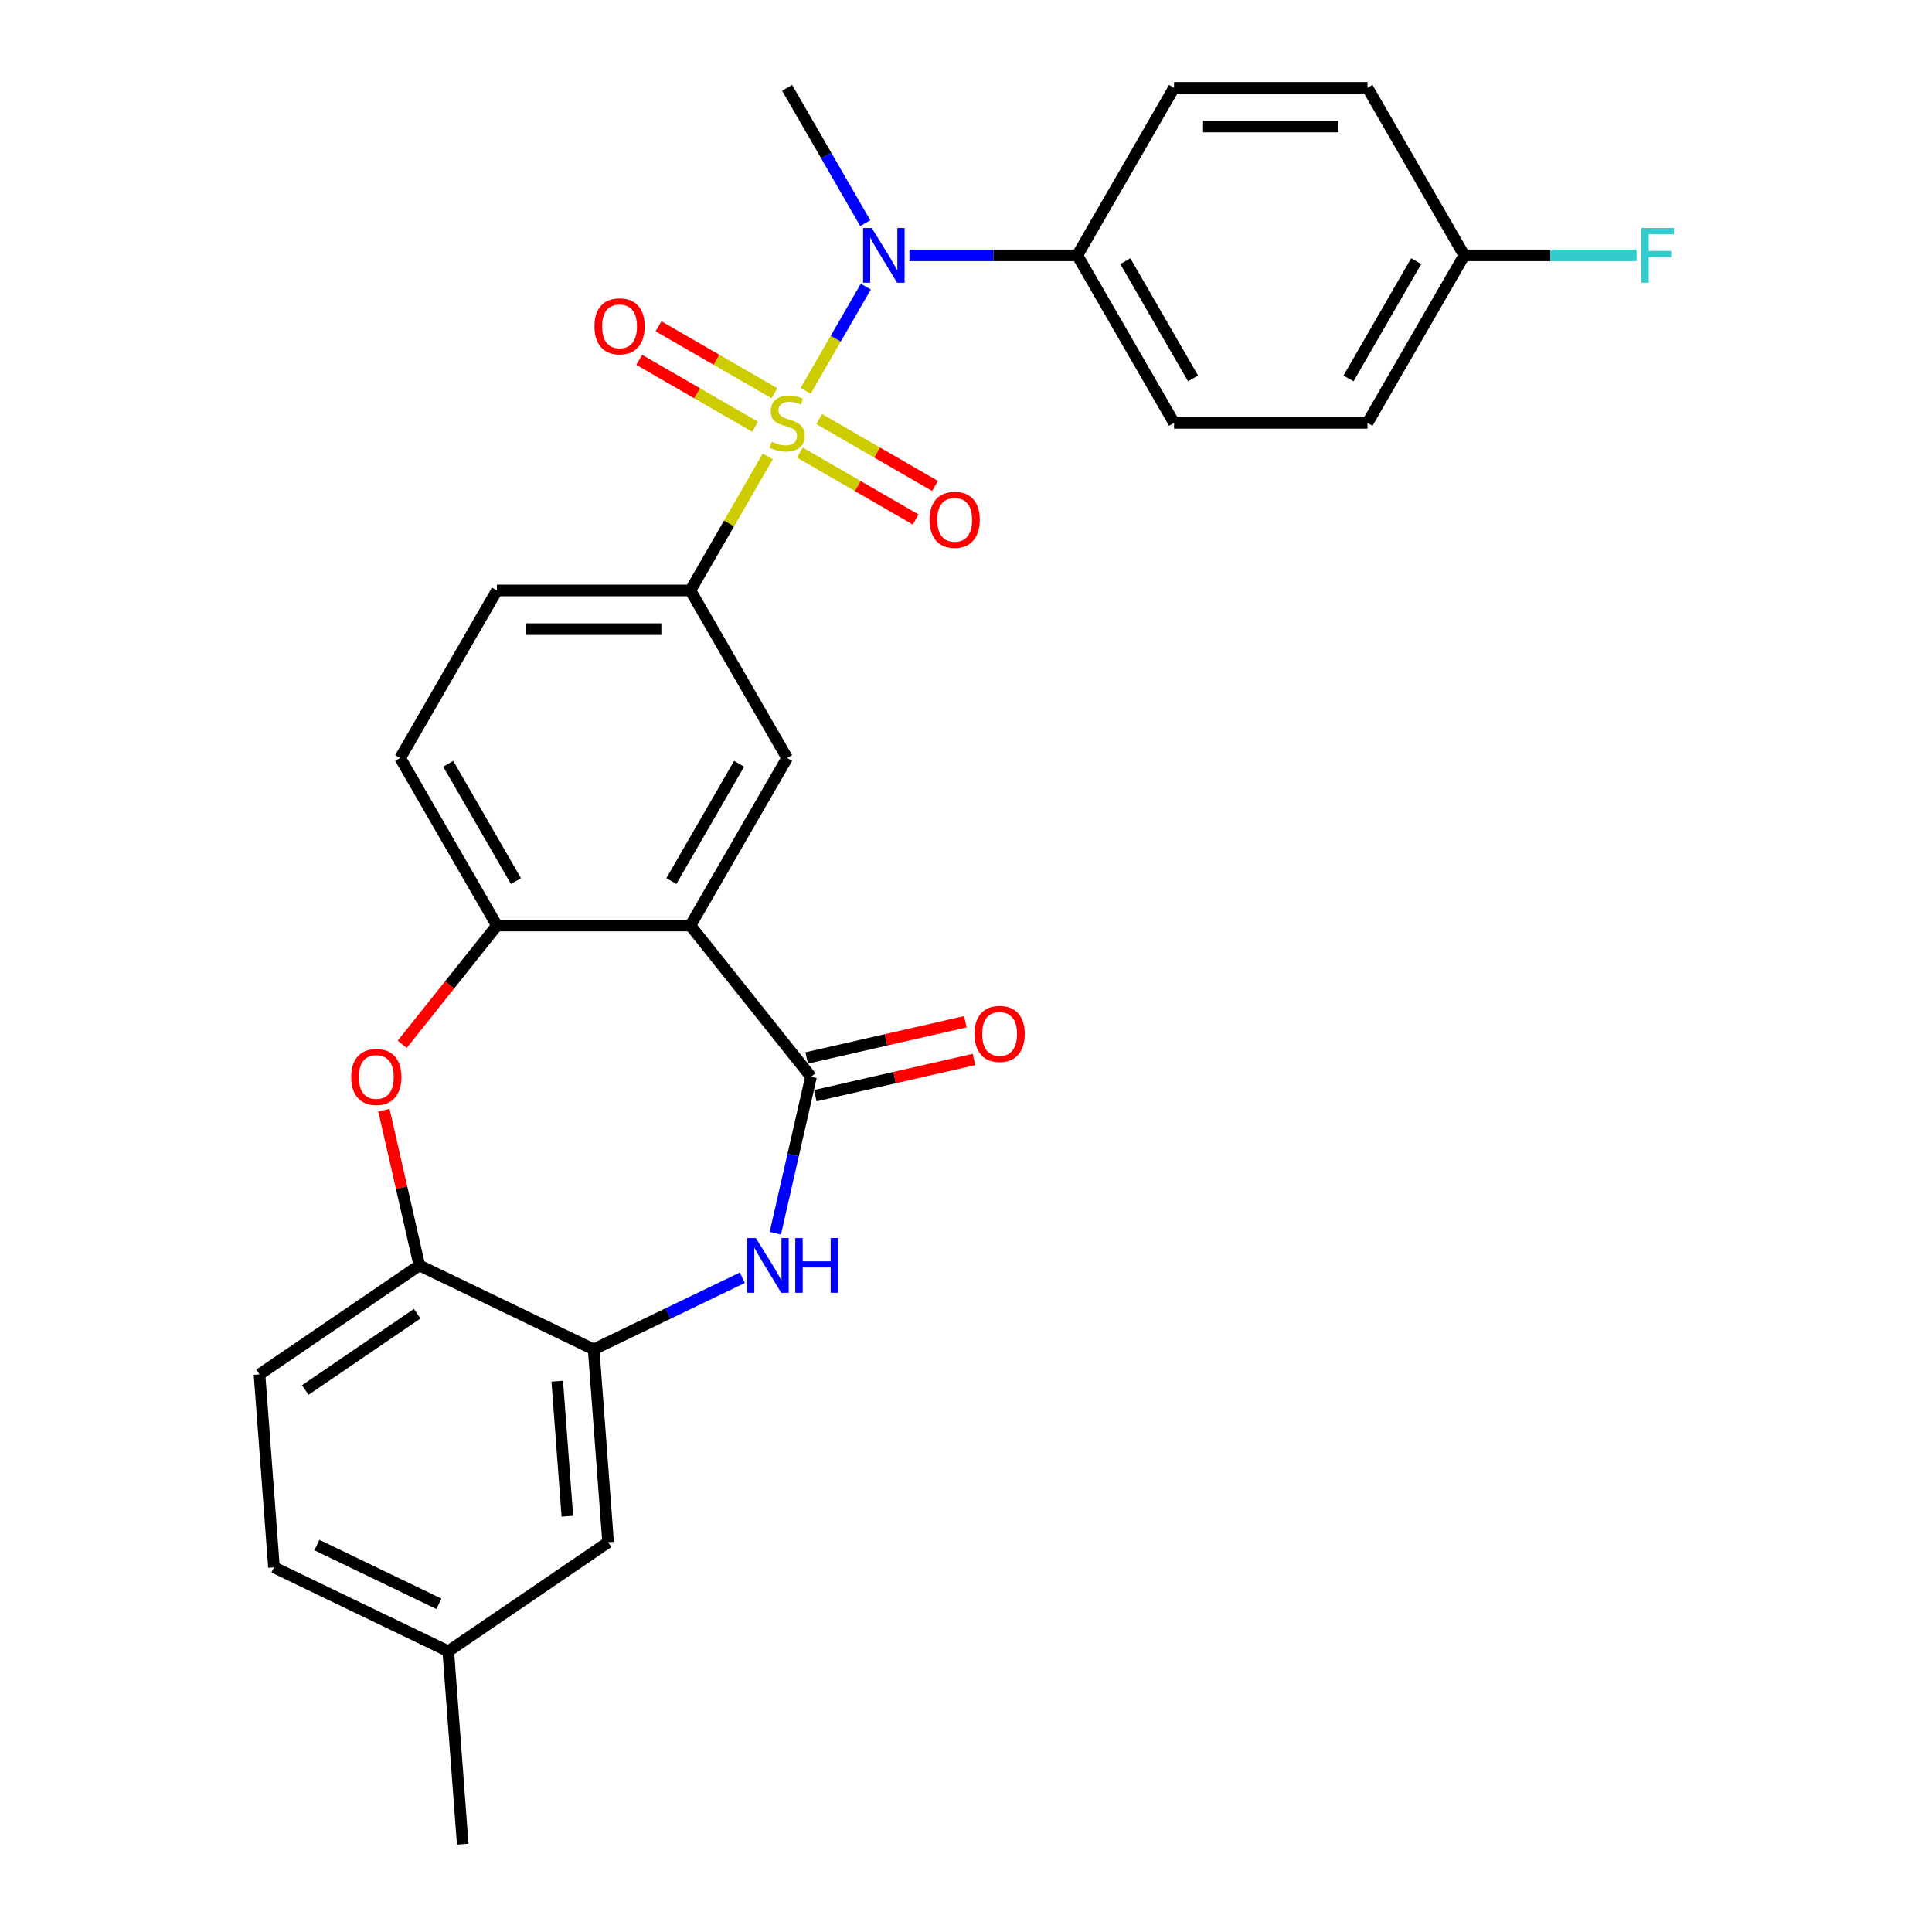 <?xml version='1.0' encoding='iso-8859-1'?>
<svg version='1.1' baseProfile='full'
              xmlns='http://www.w3.org/2000/svg'
                      xmlns:rdkit='http://www.rdkit.org/xml'
                      xmlns:xlink='http://www.w3.org/1999/xlink'
                  xml:space='preserve'
width='1000px' height='1000px' viewBox='0 0 1000 1000'>
<!-- END OF HEADER -->
<rect style='opacity:1.0;fill:#FFFFFF;stroke:none' width='1000' height='1000' x='0' y='0'> </rect>
<path class='bond-3' d='M 417.009,202.273 L 432.573,175.316' style='fill:none;fill-rule:evenodd;stroke:#CCCC00;stroke-width:6px;stroke-linecap:butt;stroke-linejoin:miter;stroke-opacity:1' />
<path class='bond-3' d='M 432.573,175.316 L 448.137,148.359' style='fill:none;fill-rule:evenodd;stroke:#0000FF;stroke-width:6px;stroke-linecap:butt;stroke-linejoin:miter;stroke-opacity:1' />
<path class='bond-4' d='M 397.376,236.28 L 377.36,270.949' style='fill:none;fill-rule:evenodd;stroke:#CCCC00;stroke-width:6px;stroke-linecap:butt;stroke-linejoin:miter;stroke-opacity:1' />
<path class='bond-4' d='M 377.36,270.949 L 357.344,305.617' style='fill:none;fill-rule:evenodd;stroke:#000000;stroke-width:6px;stroke-linecap:butt;stroke-linejoin:miter;stroke-opacity:1' />
<path class='bond-10' d='M 413.989,234.256 L 443.973,251.568' style='fill:none;fill-rule:evenodd;stroke:#CCCC00;stroke-width:6px;stroke-linecap:butt;stroke-linejoin:miter;stroke-opacity:1' />
<path class='bond-10' d='M 443.973,251.568 L 473.957,268.879' style='fill:none;fill-rule:evenodd;stroke:#FF0000;stroke-width:6px;stroke-linecap:butt;stroke-linejoin:miter;stroke-opacity:1' />
<path class='bond-10' d='M 424.002,216.912 L 453.986,234.223' style='fill:none;fill-rule:evenodd;stroke:#CCCC00;stroke-width:6px;stroke-linecap:butt;stroke-linejoin:miter;stroke-opacity:1' />
<path class='bond-10' d='M 453.986,234.223 L 483.971,251.535' style='fill:none;fill-rule:evenodd;stroke:#FF0000;stroke-width:6px;stroke-linecap:butt;stroke-linejoin:miter;stroke-opacity:1' />
<path class='bond-11' d='M 400.835,203.537 L 370.851,186.225' style='fill:none;fill-rule:evenodd;stroke:#CCCC00;stroke-width:6px;stroke-linecap:butt;stroke-linejoin:miter;stroke-opacity:1' />
<path class='bond-11' d='M 370.851,186.225 L 340.867,168.914' style='fill:none;fill-rule:evenodd;stroke:#FF0000;stroke-width:6px;stroke-linecap:butt;stroke-linejoin:miter;stroke-opacity:1' />
<path class='bond-11' d='M 390.822,220.881 L 360.837,203.569' style='fill:none;fill-rule:evenodd;stroke:#CCCC00;stroke-width:6px;stroke-linecap:butt;stroke-linejoin:miter;stroke-opacity:1' />
<path class='bond-11' d='M 360.837,203.569 L 330.853,186.258' style='fill:none;fill-rule:evenodd;stroke:#FF0000;stroke-width:6px;stroke-linecap:butt;stroke-linejoin:miter;stroke-opacity:1' />
<path class='bond-0' d='M 357.344,479.059 L 407.412,392.338' style='fill:none;fill-rule:evenodd;stroke:#000000;stroke-width:6px;stroke-linecap:butt;stroke-linejoin:miter;stroke-opacity:1' />
<path class='bond-0' d='M 347.51,456.037 L 382.557,395.333' style='fill:none;fill-rule:evenodd;stroke:#000000;stroke-width:6px;stroke-linecap:butt;stroke-linejoin:miter;stroke-opacity:1' />
<path class='bond-1' d='M 357.344,479.059 L 419.778,557.349' style='fill:none;fill-rule:evenodd;stroke:#000000;stroke-width:6px;stroke-linecap:butt;stroke-linejoin:miter;stroke-opacity:1' />
<path class='bond-28' d='M 357.344,479.059 L 257.207,479.059' style='fill:none;fill-rule:evenodd;stroke:#000000;stroke-width:6px;stroke-linecap:butt;stroke-linejoin:miter;stroke-opacity:1' />
<path class='bond-2' d='M 419.778,557.349 L 410.538,597.831' style='fill:none;fill-rule:evenodd;stroke:#000000;stroke-width:6px;stroke-linecap:butt;stroke-linejoin:miter;stroke-opacity:1' />
<path class='bond-2' d='M 410.538,597.831 L 401.299,638.312' style='fill:none;fill-rule:evenodd;stroke:#0000FF;stroke-width:6px;stroke-linecap:butt;stroke-linejoin:miter;stroke-opacity:1' />
<path class='bond-13' d='M 422.006,567.112 L 463.067,557.74' style='fill:none;fill-rule:evenodd;stroke:#000000;stroke-width:6px;stroke-linecap:butt;stroke-linejoin:miter;stroke-opacity:1' />
<path class='bond-13' d='M 463.067,557.74 L 504.129,548.368' style='fill:none;fill-rule:evenodd;stroke:#FF0000;stroke-width:6px;stroke-linecap:butt;stroke-linejoin:miter;stroke-opacity:1' />
<path class='bond-13' d='M 417.55,547.587 L 458.611,538.215' style='fill:none;fill-rule:evenodd;stroke:#000000;stroke-width:6px;stroke-linecap:butt;stroke-linejoin:miter;stroke-opacity:1' />
<path class='bond-13' d='M 458.611,538.215 L 499.672,528.843' style='fill:none;fill-rule:evenodd;stroke:#FF0000;stroke-width:6px;stroke-linecap:butt;stroke-linejoin:miter;stroke-opacity:1' />
<path class='bond-8' d='M 384.252,661.353 L 345.764,679.888' style='fill:none;fill-rule:evenodd;stroke:#0000FF;stroke-width:6px;stroke-linecap:butt;stroke-linejoin:miter;stroke-opacity:1' />
<path class='bond-8' d='M 345.764,679.888 L 307.275,698.423' style='fill:none;fill-rule:evenodd;stroke:#000000;stroke-width:6px;stroke-linecap:butt;stroke-linejoin:miter;stroke-opacity:1' />
<path class='bond-12' d='M 470.724,132.175 L 514.17,132.175' style='fill:none;fill-rule:evenodd;stroke:#0000FF;stroke-width:6px;stroke-linecap:butt;stroke-linejoin:miter;stroke-opacity:1' />
<path class='bond-12' d='M 514.17,132.175 L 557.617,132.175' style='fill:none;fill-rule:evenodd;stroke:#000000;stroke-width:6px;stroke-linecap:butt;stroke-linejoin:miter;stroke-opacity:1' />
<path class='bond-26' d='M 447.86,115.512 L 427.636,80.483' style='fill:none;fill-rule:evenodd;stroke:#0000FF;stroke-width:6px;stroke-linecap:butt;stroke-linejoin:miter;stroke-opacity:1' />
<path class='bond-26' d='M 427.636,80.483 L 407.412,45.455' style='fill:none;fill-rule:evenodd;stroke:#000000;stroke-width:6px;stroke-linecap:butt;stroke-linejoin:miter;stroke-opacity:1' />
<path class='bond-7' d='M 357.344,305.617 L 407.412,392.338' style='fill:none;fill-rule:evenodd;stroke:#000000;stroke-width:6px;stroke-linecap:butt;stroke-linejoin:miter;stroke-opacity:1' />
<path class='bond-15' d='M 357.344,305.617 L 257.207,305.617' style='fill:none;fill-rule:evenodd;stroke:#000000;stroke-width:6px;stroke-linecap:butt;stroke-linejoin:miter;stroke-opacity:1' />
<path class='bond-15' d='M 342.323,325.645 L 272.227,325.645' style='fill:none;fill-rule:evenodd;stroke:#000000;stroke-width:6px;stroke-linecap:butt;stroke-linejoin:miter;stroke-opacity:1' />
<path class='bond-5' d='M 257.207,479.059 L 207.139,392.338' style='fill:none;fill-rule:evenodd;stroke:#000000;stroke-width:6px;stroke-linecap:butt;stroke-linejoin:miter;stroke-opacity:1' />
<path class='bond-5' d='M 267.041,456.037 L 231.993,395.333' style='fill:none;fill-rule:evenodd;stroke:#000000;stroke-width:6px;stroke-linecap:butt;stroke-linejoin:miter;stroke-opacity:1' />
<path class='bond-6' d='M 257.207,479.059 L 232.698,509.793' style='fill:none;fill-rule:evenodd;stroke:#000000;stroke-width:6px;stroke-linecap:butt;stroke-linejoin:miter;stroke-opacity:1' />
<path class='bond-6' d='M 232.698,509.793 L 208.189,540.526' style='fill:none;fill-rule:evenodd;stroke:#FF0000;stroke-width:6px;stroke-linecap:butt;stroke-linejoin:miter;stroke-opacity:1' />
<path class='bond-9' d='M 198.713,574.613 L 207.884,614.794' style='fill:none;fill-rule:evenodd;stroke:#FF0000;stroke-width:6px;stroke-linecap:butt;stroke-linejoin:miter;stroke-opacity:1' />
<path class='bond-9' d='M 207.884,614.794 L 217.055,654.975' style='fill:none;fill-rule:evenodd;stroke:#000000;stroke-width:6px;stroke-linecap:butt;stroke-linejoin:miter;stroke-opacity:1' />
<path class='bond-14' d='M 307.275,698.423 L 314.758,798.28' style='fill:none;fill-rule:evenodd;stroke:#000000;stroke-width:6px;stroke-linecap:butt;stroke-linejoin:miter;stroke-opacity:1' />
<path class='bond-14' d='M 288.426,714.898 L 293.665,784.798' style='fill:none;fill-rule:evenodd;stroke:#000000;stroke-width:6px;stroke-linecap:butt;stroke-linejoin:miter;stroke-opacity:1' />
<path class='bond-30' d='M 307.275,698.423 L 217.055,654.975' style='fill:none;fill-rule:evenodd;stroke:#000000;stroke-width:6px;stroke-linecap:butt;stroke-linejoin:miter;stroke-opacity:1' />
<path class='bond-17' d='M 217.055,654.975 L 134.318,711.384' style='fill:none;fill-rule:evenodd;stroke:#000000;stroke-width:6px;stroke-linecap:butt;stroke-linejoin:miter;stroke-opacity:1' />
<path class='bond-17' d='M 215.926,679.984 L 158.011,719.47' style='fill:none;fill-rule:evenodd;stroke:#000000;stroke-width:6px;stroke-linecap:butt;stroke-linejoin:miter;stroke-opacity:1' />
<path class='bond-18' d='M 557.617,132.175 L 607.685,218.896' style='fill:none;fill-rule:evenodd;stroke:#000000;stroke-width:6px;stroke-linecap:butt;stroke-linejoin:miter;stroke-opacity:1' />
<path class='bond-18' d='M 582.471,135.17 L 617.519,195.875' style='fill:none;fill-rule:evenodd;stroke:#000000;stroke-width:6px;stroke-linecap:butt;stroke-linejoin:miter;stroke-opacity:1' />
<path class='bond-19' d='M 557.617,132.175 L 607.685,45.455' style='fill:none;fill-rule:evenodd;stroke:#000000;stroke-width:6px;stroke-linecap:butt;stroke-linejoin:miter;stroke-opacity:1' />
<path class='bond-20' d='M 314.758,798.28 L 232.022,854.689' style='fill:none;fill-rule:evenodd;stroke:#000000;stroke-width:6px;stroke-linecap:butt;stroke-linejoin:miter;stroke-opacity:1' />
<path class='bond-16' d='M 257.207,305.617 L 207.139,392.338' style='fill:none;fill-rule:evenodd;stroke:#000000;stroke-width:6px;stroke-linecap:butt;stroke-linejoin:miter;stroke-opacity:1' />
<path class='bond-22' d='M 134.318,711.384 L 141.802,811.241' style='fill:none;fill-rule:evenodd;stroke:#000000;stroke-width:6px;stroke-linecap:butt;stroke-linejoin:miter;stroke-opacity:1' />
<path class='bond-24' d='M 607.685,218.896 L 707.822,218.896' style='fill:none;fill-rule:evenodd;stroke:#000000;stroke-width:6px;stroke-linecap:butt;stroke-linejoin:miter;stroke-opacity:1' />
<path class='bond-23' d='M 607.685,45.455 L 707.822,45.455' style='fill:none;fill-rule:evenodd;stroke:#000000;stroke-width:6px;stroke-linecap:butt;stroke-linejoin:miter;stroke-opacity:1' />
<path class='bond-23' d='M 622.706,65.482 L 692.802,65.482' style='fill:none;fill-rule:evenodd;stroke:#000000;stroke-width:6px;stroke-linecap:butt;stroke-linejoin:miter;stroke-opacity:1' />
<path class='bond-27' d='M 232.022,854.689 L 239.505,954.545' style='fill:none;fill-rule:evenodd;stroke:#000000;stroke-width:6px;stroke-linecap:butt;stroke-linejoin:miter;stroke-opacity:1' />
<path class='bond-31' d='M 232.022,854.689 L 141.802,811.241' style='fill:none;fill-rule:evenodd;stroke:#000000;stroke-width:6px;stroke-linecap:butt;stroke-linejoin:miter;stroke-opacity:1' />
<path class='bond-31' d='M 227.178,830.128 L 164.024,799.714' style='fill:none;fill-rule:evenodd;stroke:#000000;stroke-width:6px;stroke-linecap:butt;stroke-linejoin:miter;stroke-opacity:1' />
<path class='bond-21' d='M 757.89,132.175 L 707.822,45.455' style='fill:none;fill-rule:evenodd;stroke:#000000;stroke-width:6px;stroke-linecap:butt;stroke-linejoin:miter;stroke-opacity:1' />
<path class='bond-25' d='M 757.89,132.175 L 802.497,132.175' style='fill:none;fill-rule:evenodd;stroke:#000000;stroke-width:6px;stroke-linecap:butt;stroke-linejoin:miter;stroke-opacity:1' />
<path class='bond-25' d='M 802.497,132.175 L 847.104,132.175' style='fill:none;fill-rule:evenodd;stroke:#33CCCC;stroke-width:6px;stroke-linecap:butt;stroke-linejoin:miter;stroke-opacity:1' />
<path class='bond-29' d='M 757.89,132.175 L 707.822,218.896' style='fill:none;fill-rule:evenodd;stroke:#000000;stroke-width:6px;stroke-linecap:butt;stroke-linejoin:miter;stroke-opacity:1' />
<path class='bond-29' d='M 733.036,135.17 L 697.988,195.875' style='fill:none;fill-rule:evenodd;stroke:#000000;stroke-width:6px;stroke-linecap:butt;stroke-linejoin:miter;stroke-opacity:1' />
<path  class='atom-0' d='M 399.412 228.616
Q 399.732 228.736, 401.052 229.296
Q 402.372 229.856, 403.812 230.216
Q 405.292 230.536, 406.732 230.536
Q 409.412 230.536, 410.972 229.256
Q 412.532 227.936, 412.532 225.656
Q 412.532 224.096, 411.732 223.136
Q 410.972 222.176, 409.772 221.656
Q 408.572 221.136, 406.572 220.536
Q 404.052 219.776, 402.532 219.056
Q 401.052 218.336, 399.972 216.816
Q 398.932 215.296, 398.932 212.736
Q 398.932 209.176, 401.332 206.976
Q 403.772 204.776, 408.572 204.776
Q 411.852 204.776, 415.572 206.336
L 414.652 209.416
Q 411.252 208.016, 408.692 208.016
Q 405.932 208.016, 404.412 209.176
Q 402.892 210.296, 402.932 212.256
Q 402.932 213.776, 403.692 214.696
Q 404.492 215.616, 405.612 216.136
Q 406.772 216.656, 408.692 217.256
Q 411.252 218.056, 412.772 218.856
Q 414.292 219.656, 415.372 221.296
Q 416.492 222.896, 416.492 225.656
Q 416.492 229.576, 413.852 231.696
Q 411.252 233.776, 406.892 233.776
Q 404.372 233.776, 402.452 233.216
Q 400.572 232.696, 398.332 231.776
L 399.412 228.616
' fill='#CCCC00'/>
<path  class='atom-3' d='M 391.235 640.815
L 400.515 655.815
Q 401.435 657.295, 402.915 659.975
Q 404.395 662.655, 404.475 662.815
L 404.475 640.815
L 408.235 640.815
L 408.235 669.135
L 404.355 669.135
L 394.395 652.735
Q 393.235 650.815, 391.995 648.615
Q 390.795 646.415, 390.435 645.735
L 390.435 669.135
L 386.755 669.135
L 386.755 640.815
L 391.235 640.815
' fill='#0000FF'/>
<path  class='atom-3' d='M 411.635 640.815
L 415.475 640.815
L 415.475 652.855
L 429.955 652.855
L 429.955 640.815
L 433.795 640.815
L 433.795 669.135
L 429.955 669.135
L 429.955 656.055
L 415.475 656.055
L 415.475 669.135
L 411.635 669.135
L 411.635 640.815
' fill='#0000FF'/>
<path  class='atom-4' d='M 451.22 118.015
L 460.5 133.015
Q 461.42 134.495, 462.9 137.175
Q 464.38 139.855, 464.46 140.015
L 464.46 118.015
L 468.22 118.015
L 468.22 146.335
L 464.34 146.335
L 454.38 129.935
Q 453.22 128.015, 451.98 125.815
Q 450.78 123.615, 450.42 122.935
L 450.42 146.335
L 446.74 146.335
L 446.74 118.015
L 451.22 118.015
' fill='#0000FF'/>
<path  class='atom-7' d='M 181.773 557.429
Q 181.773 550.629, 185.133 546.829
Q 188.493 543.029, 194.773 543.029
Q 201.053 543.029, 204.413 546.829
Q 207.773 550.629, 207.773 557.429
Q 207.773 564.309, 204.373 568.229
Q 200.973 572.109, 194.773 572.109
Q 188.533 572.109, 185.133 568.229
Q 181.773 564.349, 181.773 557.429
M 194.773 568.909
Q 199.093 568.909, 201.413 566.029
Q 203.773 563.109, 203.773 557.429
Q 203.773 551.869, 201.413 549.069
Q 199.093 546.229, 194.773 546.229
Q 190.453 546.229, 188.093 549.029
Q 185.773 551.829, 185.773 557.429
Q 185.773 563.149, 188.093 566.029
Q 190.453 568.909, 194.773 568.909
' fill='#FF0000'/>
<path  class='atom-11' d='M 481.133 269.045
Q 481.133 262.245, 484.493 258.445
Q 487.853 254.645, 494.133 254.645
Q 500.413 254.645, 503.773 258.445
Q 507.133 262.245, 507.133 269.045
Q 507.133 275.925, 503.733 279.845
Q 500.333 283.725, 494.133 283.725
Q 487.893 283.725, 484.493 279.845
Q 481.133 275.965, 481.133 269.045
M 494.133 280.525
Q 498.453 280.525, 500.773 277.645
Q 503.133 274.725, 503.133 269.045
Q 503.133 263.485, 500.773 260.685
Q 498.453 257.845, 494.133 257.845
Q 489.813 257.845, 487.453 260.645
Q 485.133 263.445, 485.133 269.045
Q 485.133 274.765, 487.453 277.645
Q 489.813 280.525, 494.133 280.525
' fill='#FF0000'/>
<path  class='atom-12' d='M 307.691 168.908
Q 307.691 162.108, 311.051 158.308
Q 314.411 154.508, 320.691 154.508
Q 326.971 154.508, 330.331 158.308
Q 333.691 162.108, 333.691 168.908
Q 333.691 175.788, 330.291 179.708
Q 326.891 183.588, 320.691 183.588
Q 314.451 183.588, 311.051 179.708
Q 307.691 175.828, 307.691 168.908
M 320.691 180.388
Q 325.011 180.388, 327.331 177.508
Q 329.691 174.588, 329.691 168.908
Q 329.691 163.348, 327.331 160.548
Q 325.011 157.708, 320.691 157.708
Q 316.371 157.708, 314.011 160.508
Q 311.691 163.308, 311.691 168.908
Q 311.691 174.628, 314.011 177.508
Q 316.371 180.388, 320.691 180.388
' fill='#FF0000'/>
<path  class='atom-14' d='M 504.404 535.147
Q 504.404 528.347, 507.764 524.547
Q 511.124 520.747, 517.404 520.747
Q 523.684 520.747, 527.044 524.547
Q 530.404 528.347, 530.404 535.147
Q 530.404 542.027, 527.004 545.947
Q 523.604 549.827, 517.404 549.827
Q 511.164 549.827, 507.764 545.947
Q 504.404 542.067, 504.404 535.147
M 517.404 546.627
Q 521.724 546.627, 524.044 543.747
Q 526.404 540.827, 526.404 535.147
Q 526.404 529.587, 524.044 526.787
Q 521.724 523.947, 517.404 523.947
Q 513.084 523.947, 510.724 526.747
Q 508.404 529.547, 508.404 535.147
Q 508.404 540.867, 510.724 543.747
Q 513.084 546.627, 517.404 546.627
' fill='#FF0000'/>
<path  class='atom-26' d='M 849.607 118.015
L 866.447 118.015
L 866.447 121.255
L 853.407 121.255
L 853.407 129.855
L 865.007 129.855
L 865.007 133.135
L 853.407 133.135
L 853.407 146.335
L 849.607 146.335
L 849.607 118.015
' fill='#33CCCC'/>
</svg>
